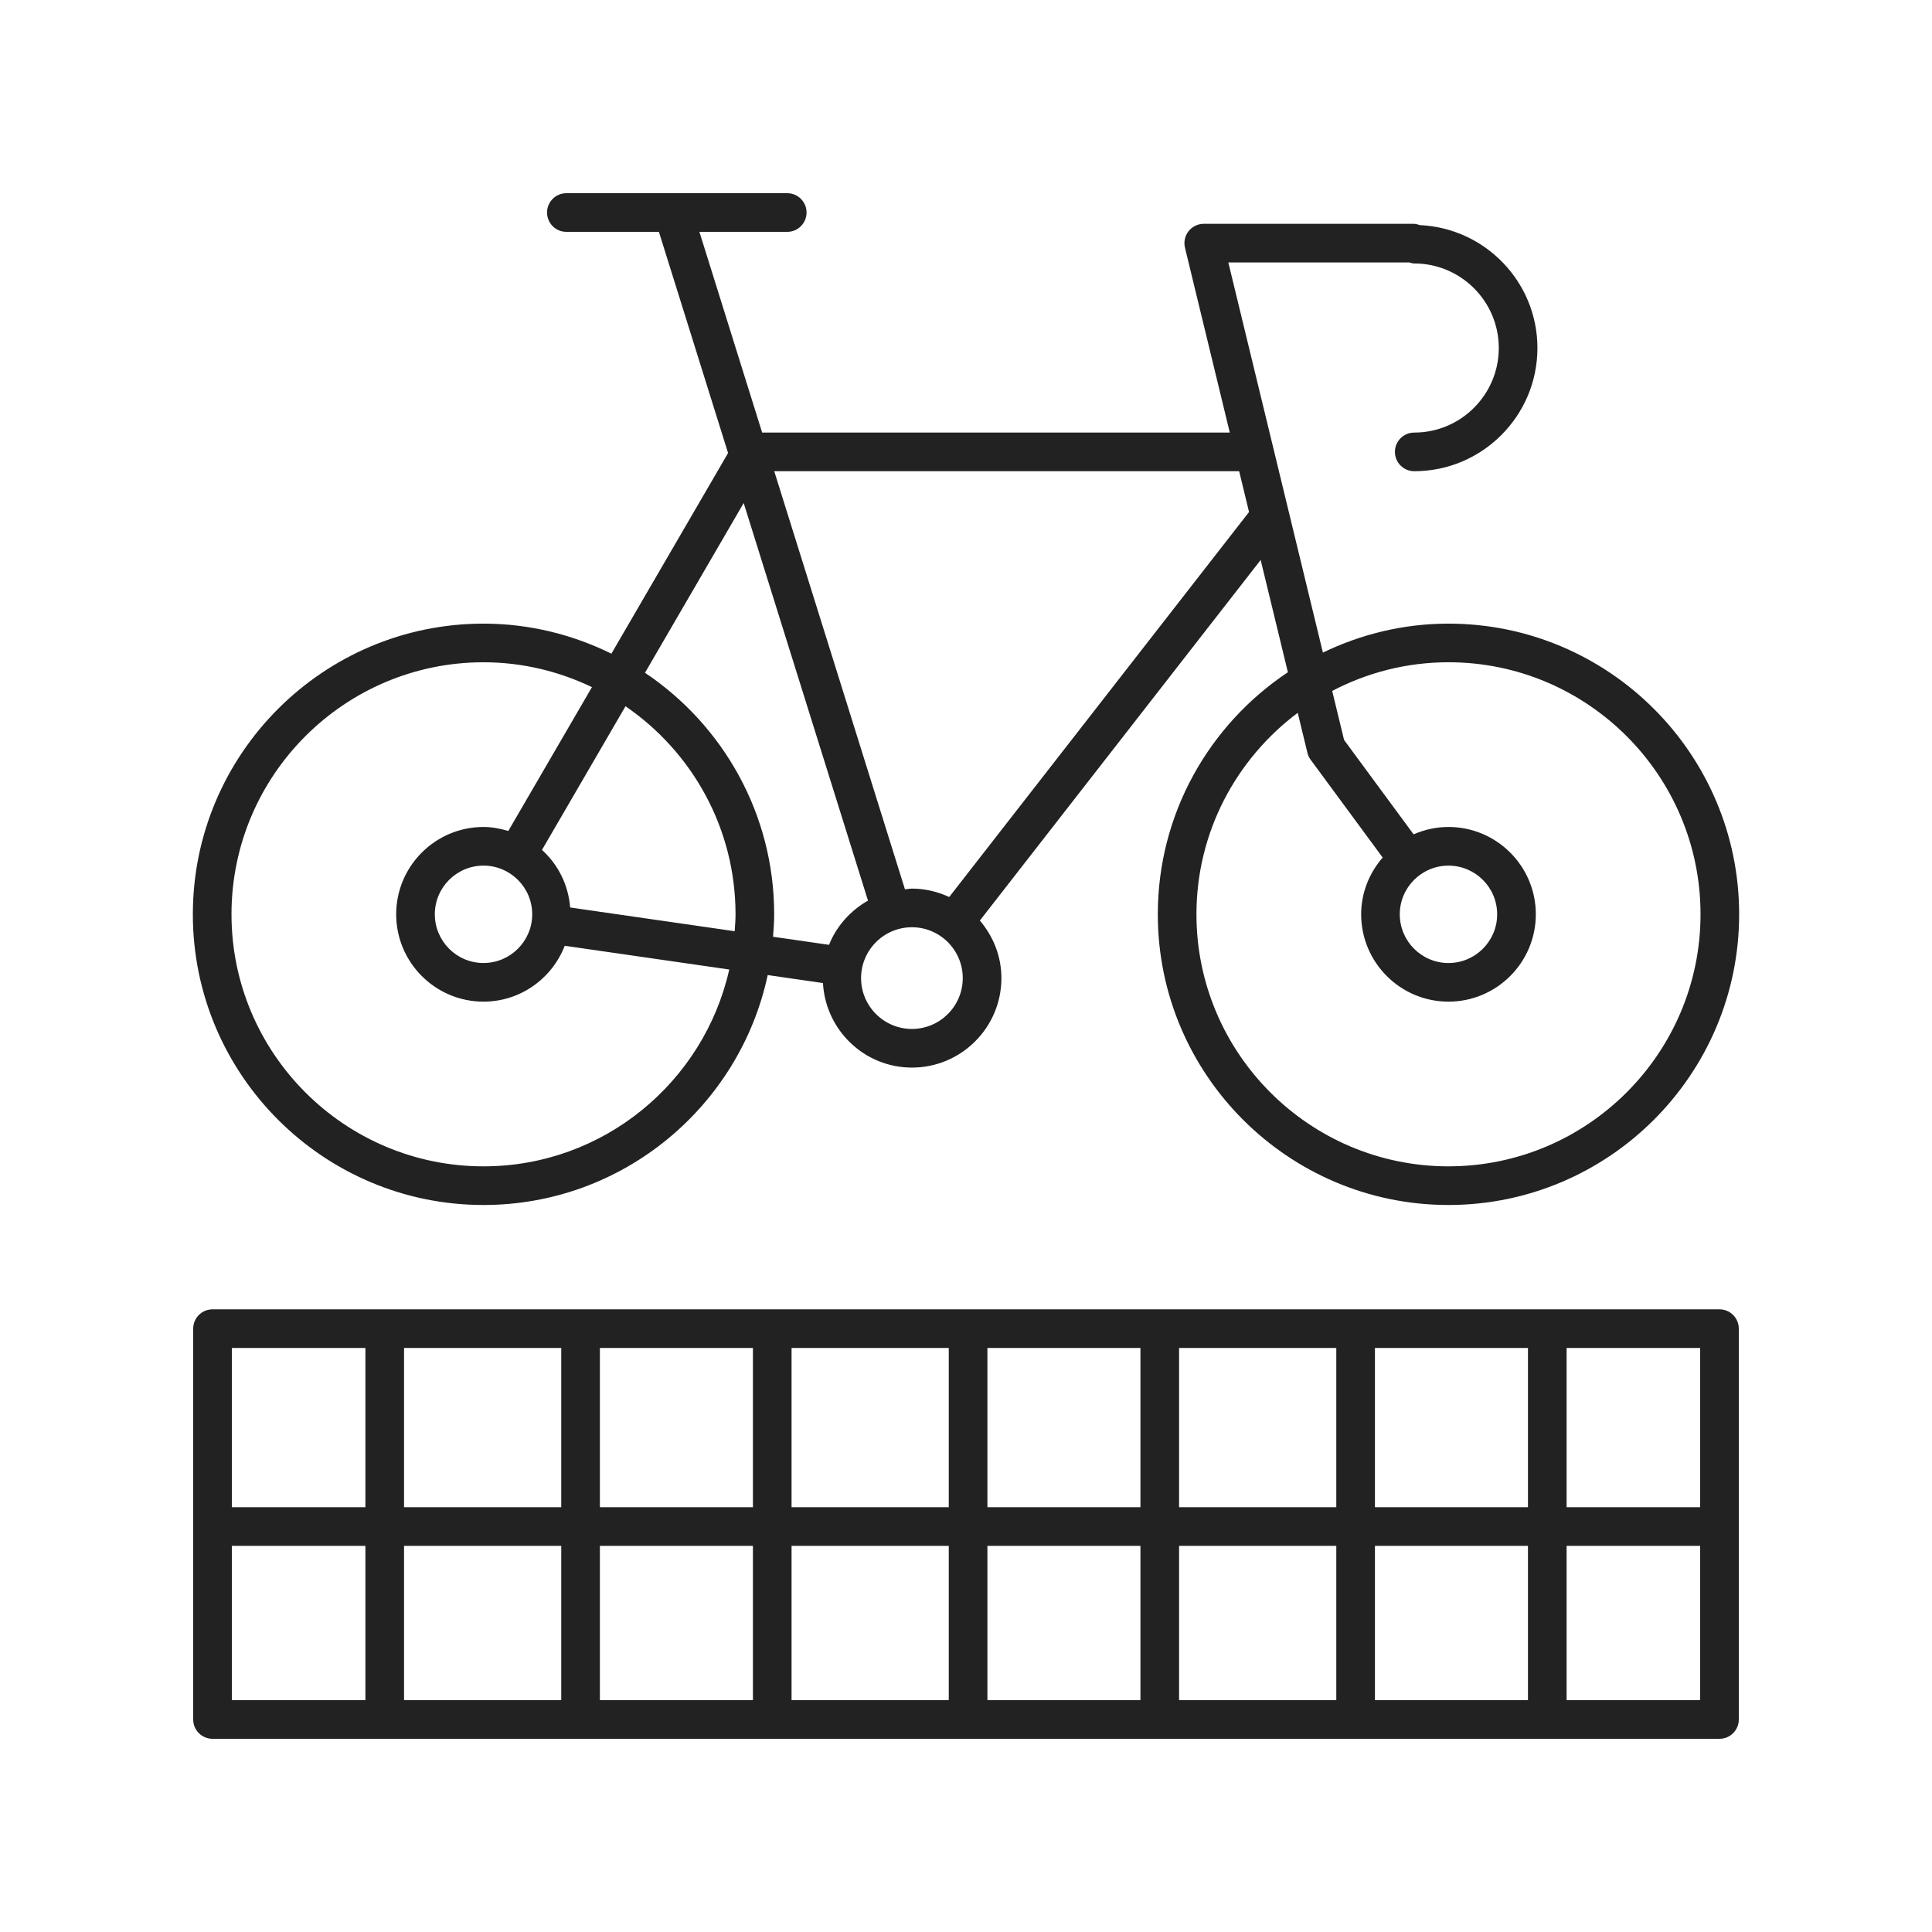 <svg xmlns="http://www.w3.org/2000/svg" version="1.1" xmlns:xlink="http://www.w3.org/1999/xlink" xmlns:svgjs="http://svgjs.com/svgjs" width="512" height="512" x="0" y="0" viewBox="0 0 100 100" style="enable-background:new 0 0 512 512" xml:space="preserve" class=""><g><path xmlns="http://www.w3.org/2000/svg" d="m74.974 32.279c-2.331 0-4.53.548-6.501 1.498l-4.895-20.192h9.367c.084.023.166.052.256.052 2.413 0 4.376 1.963 4.376 4.376s-1.963 4.377-4.376 4.377c-.552 0-1 .447-1 1s.448 1 1 1c3.516 0 6.376-2.86 6.376-6.377 0-3.417-2.704-6.207-6.084-6.361-.104-.037-.213-.067-.33-.067h-10.857c-.307 0-.596.141-.786.382-.189.241-.258.556-.186.854l2.32 9.569h-24.205l-3.248-10.39h4.546c.552 0 1-.447 1-1s-.448-1-1-1h-11.432c-.552 0-1 .447-1 1s.448 1 1 1h4.79l3.58 11.449-6.039 10.385c-2.001-.986-4.242-1.555-6.619-1.555-8.296 0-15.045 6.749-15.045 15.045s6.749 15.046 15.045 15.046c7.217 0 13.258-5.111 14.709-11.901l2.86.413c.136 2.433 2.139 4.376 4.606 4.376 2.554 0 4.631-2.078 4.631-4.632 0-1.14-.43-2.171-1.115-2.979l14.534-18.663 1.409 5.811c-4.054 2.698-6.733 7.305-6.733 12.529 0 8.296 6.75 15.046 15.045 15.046s15.045-6.75 15.045-15.046-6.749-15.045-15.045-15.045zm-49.947 28.091c-7.193 0-13.045-5.853-13.045-13.046s5.852-13.045 13.045-13.045c2.011 0 3.91.471 5.612 1.287l-4.33 7.446c-.409-.122-.834-.208-1.283-.208-2.492 0-4.52 2.027-4.52 4.52s2.028 4.521 4.52 4.521c1.917 0 3.549-1.204 4.205-2.892l8.515 1.229c-1.308 5.822-6.509 10.188-12.72 10.188zm13-12.17-8.516-1.229c-.093-1.18-.63-2.228-1.458-2.98l4.323-7.435c3.435 2.352 5.695 6.3 5.695 10.768 0 .296-.025.585-.044.876zm-10.48-.876c0 1.39-1.131 2.521-2.521 2.521s-2.52-1.131-2.52-2.521 1.13-2.52 2.52-2.52 2.521 1.13 2.521 2.52zm5.837-12.501 5.109-8.787 6.434 20.579c-.906.516-1.625 1.314-2.018 2.289l-2.897-.418c.03-.385.059-.77.059-1.163 0-5.205-2.658-9.799-6.687-12.501zm13.817 18.435c-1.451 0-2.632-1.181-2.632-2.632s1.181-2.632 2.632-2.632 2.631 1.181 2.631 2.632-1.18 2.632-2.631 2.632zm1.93-6.829c-.589-.272-1.239-.435-1.93-.435-.124 0-.24.027-.361.036l-6.766-21.641h24.064l.512 2.112zm25.842 13.941c-7.193 0-13.045-5.853-13.045-13.046 0-4.266 2.067-8.048 5.242-10.429l.502 2.072c.031.129.088.251.167.357l3.728 5.062c-.685.792-1.114 1.812-1.114 2.938 0 2.492 2.028 4.521 4.521 4.521 2.492 0 4.52-2.028 4.52-4.521s-2.028-4.52-4.52-4.52c-.643 0-1.252.139-1.806.382l-3.599-4.886-.615-2.538c1.803-.943 3.848-1.484 6.02-1.484 7.193 0 13.045 5.852 13.045 13.045s-5.852 13.046-13.045 13.046zm0-15.565c1.39 0 2.52 1.13 2.52 2.52s-1.13 2.521-2.52 2.521-2.521-1.131-2.521-2.521 1.131-2.52 2.521-2.52z" fill="#222" data-original="#222" class=""></path><path xmlns="http://www.w3.org/2000/svg" d="m89 67.771h-78c-.552 0-1 .447-1 1v20.229c0 .553.448 1 1 1h78c.552 0 1-.447 1-1v-20.229c0-.553-.448-1-1-1zm-1 10.243h-6.913v-8.243h6.913zm-28.971 0h-7.921v-8.243h7.921zm2-8.243h8.137v8.243h-8.137zm-11.921 8.243h-8.137v-8.243h8.137zm-10.137 0h-7.921v-8.243h7.921zm-9.921 0h-8.137v-8.243h8.137zm0 2v7.986h-8.137v-7.986zm2 0h7.921v7.986h-7.921zm9.921 0h8.137v7.986h-8.137zm10.137 0h7.921v7.986h-7.921zm9.921 0h8.137v7.986h-8.137zm10.137 0h7.921v7.986h-7.921zm0-2v-8.243h7.921v8.243zm-52.253-8.243v8.243h-6.913v-8.243zm-6.913 10.243h6.913v7.986h-6.913zm69.087 7.986v-7.986h6.913v7.986z" fill="#222" data-original="#222" class=""></path></g></svg>